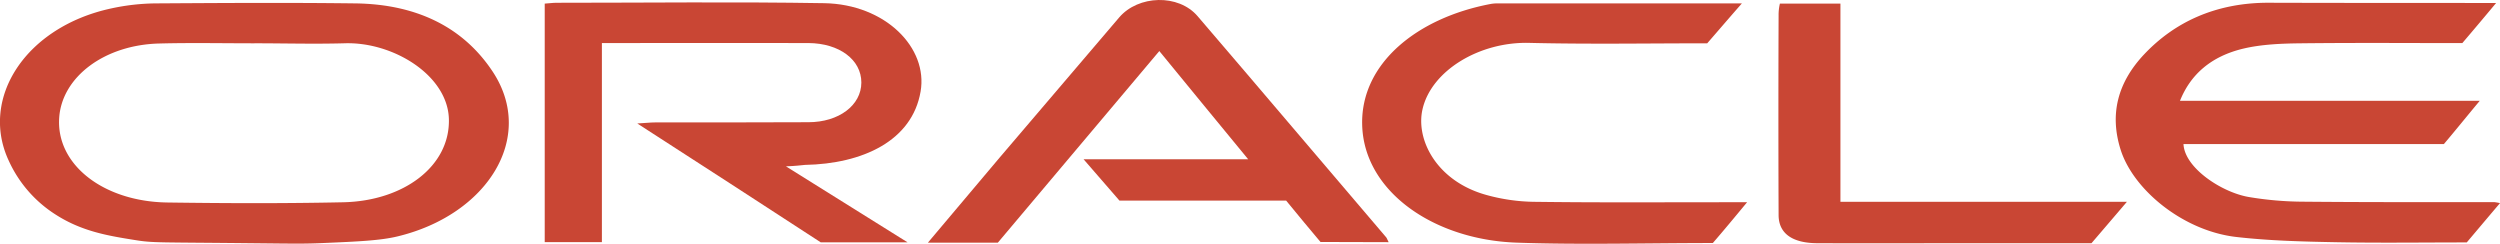 <svg xmlns="http://www.w3.org/2000/svg" viewBox="0 0 1052.88 102.66"><defs><style>.cls-1{fill:#c94634;}</style></defs><g id="Layer_2" data-name="Layer 2"><g id="Layer_1-2" data-name="Layer 1"><path class="cls-1" d="M57,101.12C46,99.36,34.74,97.6,23.59,90.47a52.65,52.65,0,0,1-20-23C-8.52,41.2,10.9,11.28,46.88,3.54A92.07,92.07,0,0,1,65.31,1.43c28.15-.18,56.29-.35,84.33,0,27.25.35,46.22,11.06,57.94,28.86,18.22,27.8-2.54,60.18-40.07,69.25-7.16,1.75-16.77,2.2-31.45,2.81-7.95.36-11.92.27-29,.09C66.3,102,64.65,102.35,57,101.12Zm50.13-82.88c-13.36,0-26.6-.27-39.95.08C44,18.85,26.15,32.4,24.94,49.47,23.5,69.27,43.48,84.84,70.3,85.28c24.73.35,49.47.43,74.17-.09C170,84.66,189.61,70,189.05,50.08c-.55-18.48-23.61-32.55-44-31.85-12.81.36-25.29,0-37.88,0Z"/><path class="cls-1" d="M1051.25,1.25c-5.21,6.25-9.5,11.35-14.24,16.9-22.51,0-45.25-.18-68,.09-8.16.08-16.55.43-24.08,2.2-13.8,3.25-22.41,11-26.82,22h126.26c-5.52,6.6-10.26,12.5-15.12,18.23H919.58c.44,9.94,15.89,20.24,27.34,22.27a141.13,141.13,0,0,0,22.85,2c26.93.26,53.75.18,80.68.18.82.1,1.63.25,2.43.43-4.74,5.55-9.16,10.83-14,16.55-18.43,0-36.75.26-55.18-.09-14-.26-28-.62-41.83-2.2-22.41-2.55-43.27-19.8-48.68-36.51-4.85-15.05-1.43-28.6,10.05-40.65,12.37-13,29.36-21.39,51.65-21.49C986.35,1.25,1017.91,1.25,1051.25,1.25Z"/><path class="cls-1" d="M331,70.06c17.77,11.06,34,21.21,51.22,32H345.65C320.82,85.9,295.21,69.27,268.39,52c3.53-.18,5.41-.44,7.4-.44,21.52,0,43.15,0,64.67-.09,12.81,0,22.3-7.13,22.3-16.72s-9.27-16.54-22.3-16.62c-26.48-.09-52.86,0-79.24,0h-7.73v83.85H229.41V1.52c1.77-.09,3.31-.35,5-.35,37.53,0,75.16-.45,112.69.17,25.83.44,43.82,18.83,40.61,37.22C384.15,59.32,363.29,69,339,69.45,337.16,69.62,335.06,69.91,331,70.06Z"/><path class="cls-1" d="M556.13,101.91c-4.42-5.28-9.38-11.17-14.46-17.42h-70.2c-4.85-5.55-9.71-11.18-15.12-17.42h69.32c-12.81-15.49-24.61-30-37.42-45.57-23.18,27.45-45.47,53.94-68,80.69H390.79C401.06,90,411,78.25,420.92,66.46,437.7,46.75,454.59,27,471.36,7.33c8.06-9.41,24.94-9.95,33-.53,26.6,31,53,62.21,79.47,93.19.33.43.44,1,1,2Z"/><path class="cls-1" d="M719,18.24c-25.17,0-50,.43-74.95-.18-21.08-.53-41.16,11.72-44.92,27.81C596.08,58.71,605,76.31,626,82.11A78.8,78.8,0,0,0,646.41,85c26.6.35,53.31.17,80,.17h9.38C730.6,91.44,726,97,721.36,102.35c-28.16,0-55.52.79-82.89-.17-34.88-1.3-64.24-21.74-64.79-49.8-.56-25.61,23-44.79,54-50.69a16.21,16.21,0,0,1,2.87-.26H733.6C728.42,7.32,723.89,12.62,719,18.24Z"/><path class="cls-1" d="M749.61,1.52H775.1V85H895.74c-5.41,6.33-10,11.72-14.9,17.42H831.61c-22,0-44.14.09-66.11,0-10.71,0-16.44-4.13-16.44-11.88-.11-28-.11-56,0-84A20.74,20.74,0,0,1,749.61,1.52Z"/></g></g></svg>
